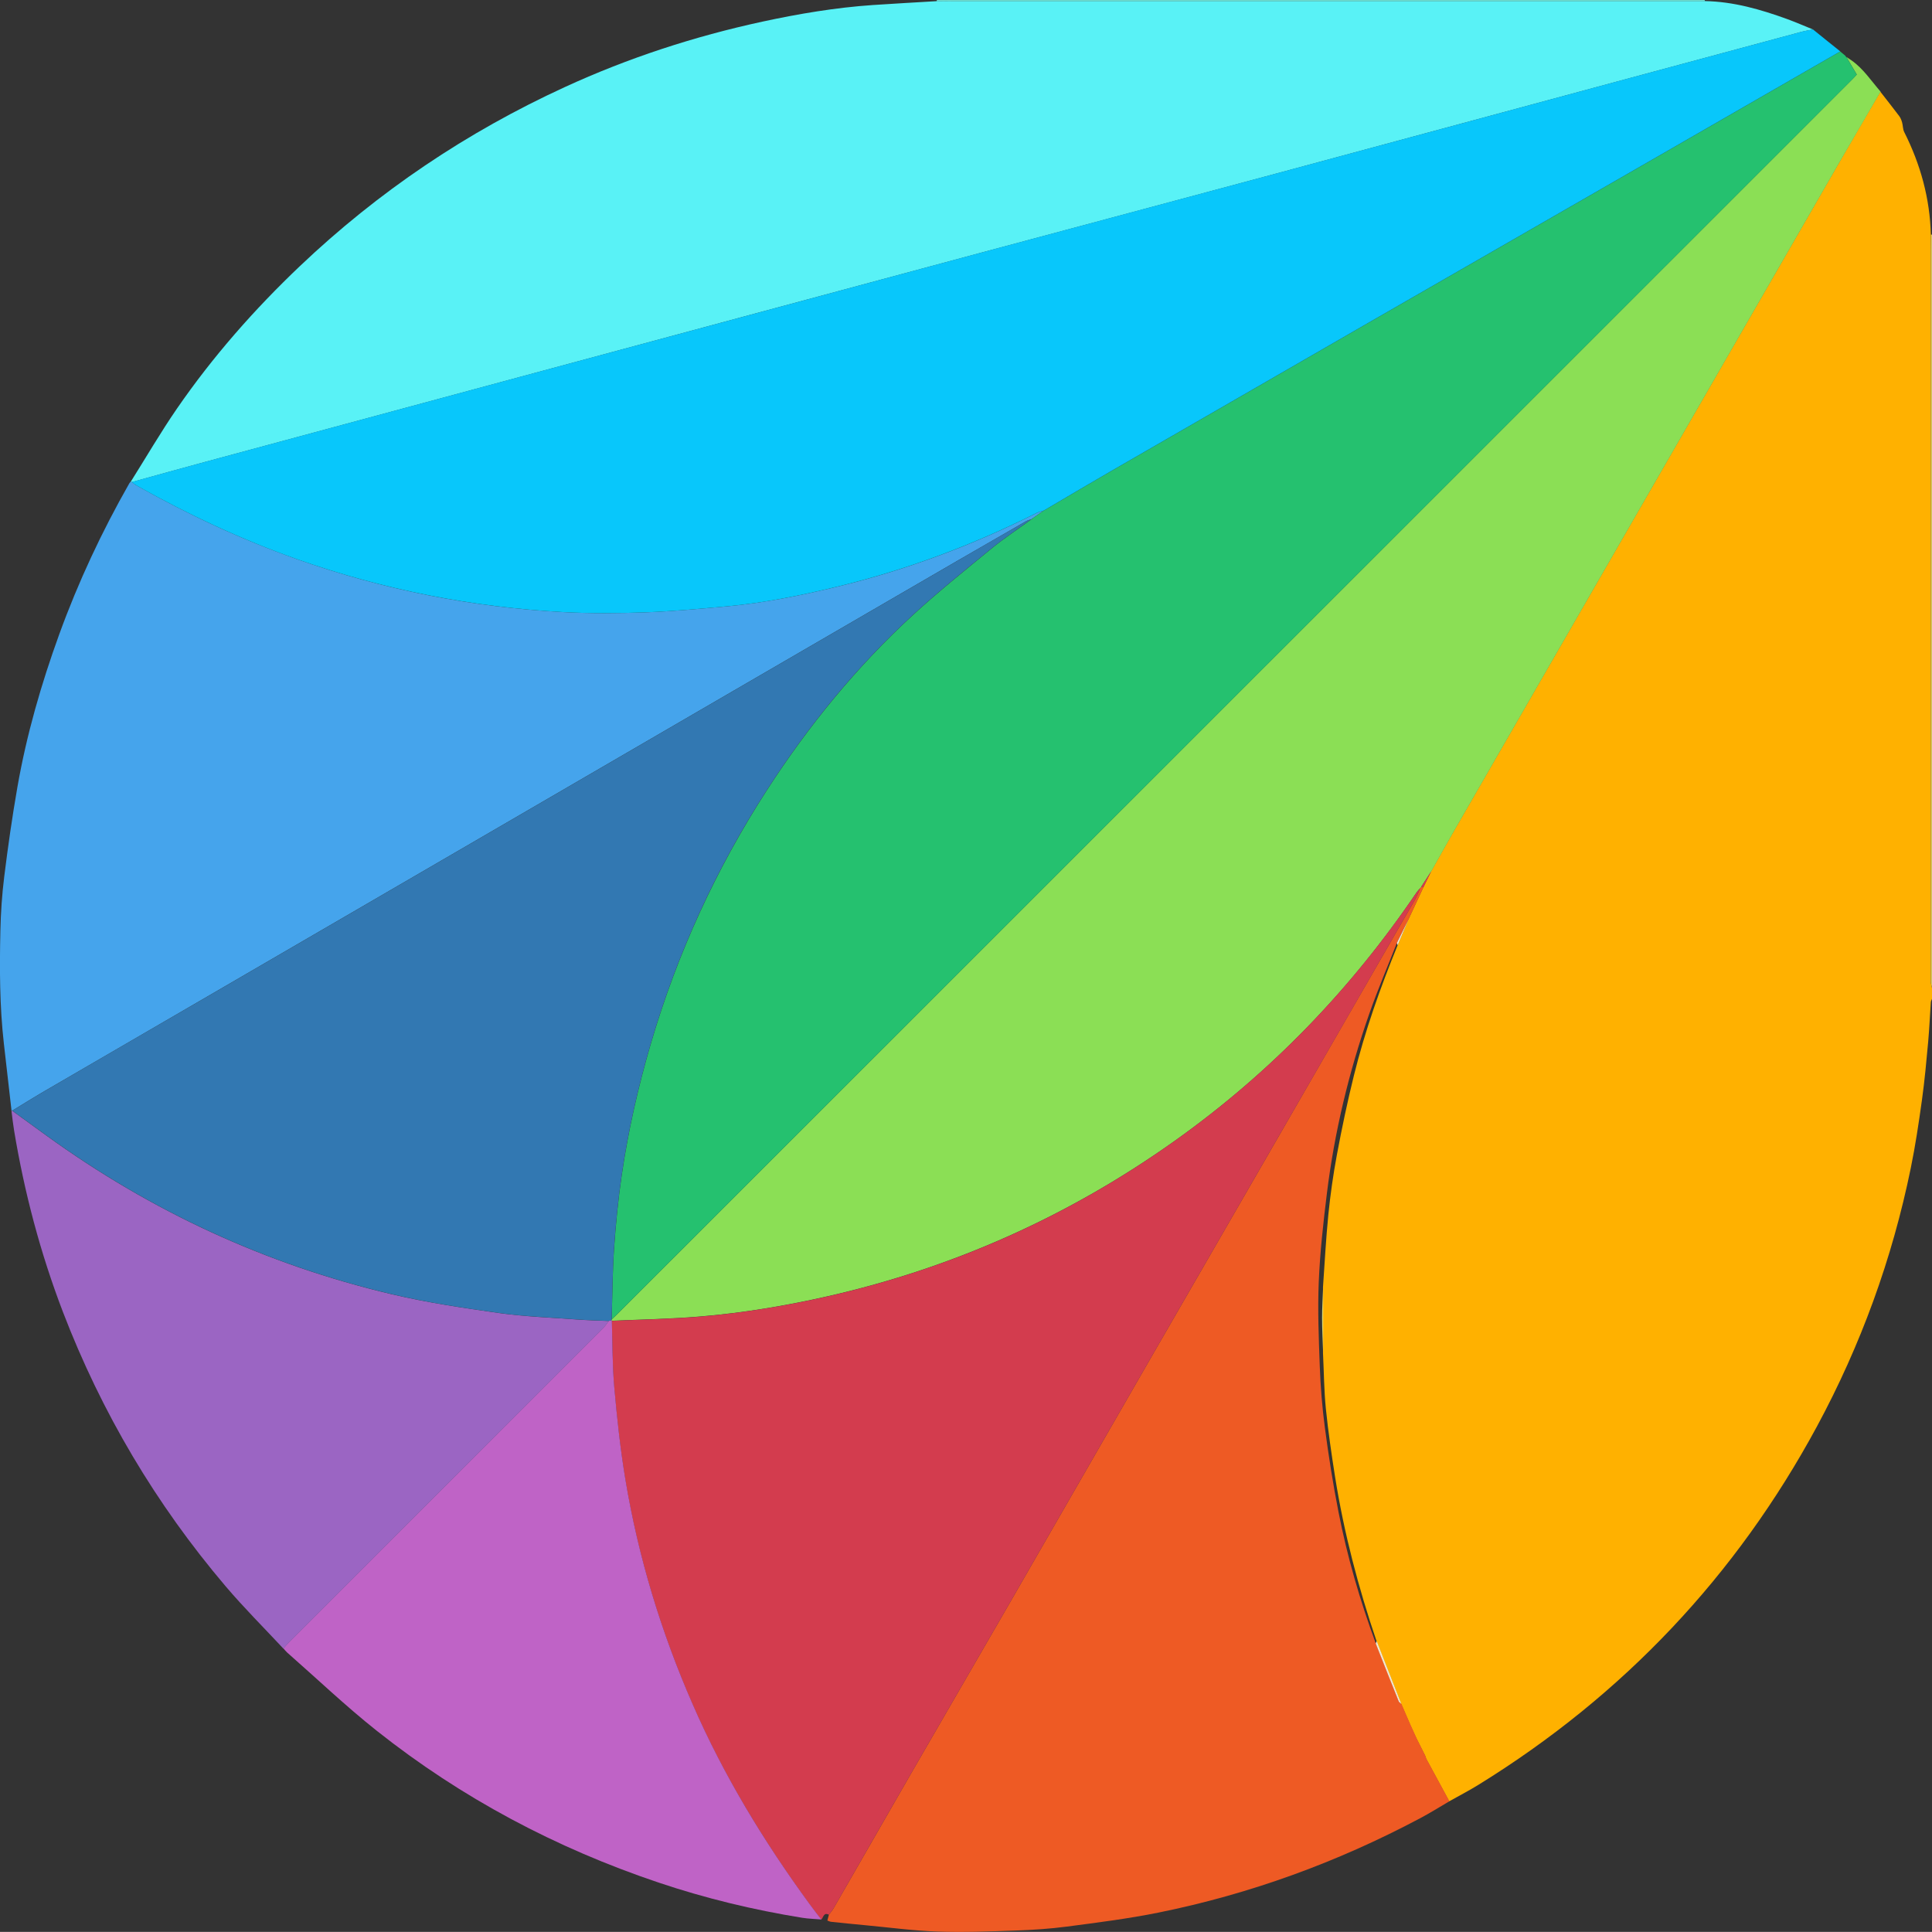 <?xml version="1.0" encoding="UTF-8"?>
<svg id="Layer_1" data-name="Layer 1" xmlns="http://www.w3.org/2000/svg" width="249.86" height="249.85" viewBox="0 0 249.86 249.85">
  <rect x="0" y="0" width="249.86" height="249.85" fill="#333333" stroke="none"/>
  <defs>
    <style>
      .cls-1 {
        fill: #bf63c6;
      }

      .cls-2 {
        fill: #ffb100;
      }

      .cls-3 {
        fill: #f7ebd2;
      }

      .cls-4 {
        fill: #f5e7ce;
      }

      .cls-5 {
        fill: #45a4ec;
      }

      .cls-6 {
        fill: #3278b2;
      }

      .cls-7 {
        fill: #d33c4e;
      }

      .cls-8 {
        fill: #59f2f6;
      }

      .cls-9 {
        fill: #8bdf55;
      }

      .cls-10 {
        fill: #25c16f;
      }

      .cls-11 {
        fill: #e3cc58;
      }

      .cls-12 {
        fill: #dfdc6d;
      }

      .cls-13 {
        fill: #ee5a24;
      }

      .cls-14 {
        fill: #ecc487;
      }

      .cls-15 {
        fill: #9b65c3;
      }

      .cls-16 {
        fill: #73e8da;
      }

      .cls-17 {
        fill: #08c7fb;
      }
    </style>
  </defs>
  <path class="cls-2" d="m249.86,127.73v1.45c-.05.14-.14.28-.15.42-.12,1.69-.19,3.39-.34,5.08-.23,2.53-.46,5.06-.81,7.58-.41,2.95-.85,5.91-1.45,8.83-2.4,11.72-6.45,22.86-12.13,33.39-10.45,19.33-25.05,34.77-43.74,46.32-1.24.77-2.54,1.44-3.82,2.16-.99-1.83-1.98-3.67-2.98-5.5-.05-.14-.1-.29-.15-.43h0c-.32-.63-.65-1.28-.97-1.92h0c-.05-.1-.11-.21-.16-.32h0c-.26-.57-.53-1.15-.79-1.73-.39-.89-.78-1.79-1.16-2.68-1.06-2.71-2.12-5.41-3.18-8.12-2.36-6.95-4.22-14.02-5.37-21.27-.46-2.93-.89-5.86-1.19-8.81-.24-2.38-.25-4.78-.37-7.18,0-2.85,0-5.7,0-8.55.22-3.12.38-6.24.69-9.35.26-2.6.63-5.2,1.11-7.77.64-3.43,1.36-6.86,2.2-10.25,1.43-5.76,3.4-11.34,5.65-16.83.46-1.1.92-2.2,1.37-3.3.66-1.41,1.32-2.82,1.97-4.23.34-.69.68-1.38,1.01-2.07.92-1.63,1.82-3.26,2.75-4.88,5.56-9.65,11.12-19.29,16.68-28.94,11.11-19.27,22.21-38.54,33.32-57.81,1.76-3.06,3.55-6.11,5.33-9.16.82,1.05,1.64,2.09,2.44,3.15.17.23.29.52.37.81.12.41.09.89.28,1.26,2.1,4.17,3.32,8.57,3.44,13.26,0,.72-.02,1.44-.02,2.16,0,31.47,0,62.94,0,94.41,0,.28.11.55.16.83Z"/>
  <path class="cls-16" d="m220.46,0c0,.05.02.1.04.15-.24,0-.48.02-.72.02-32.16,0-64.32,0-96.48,0-.72,0-1.45-.01-2.17-.02.02-.05.03-.09.04-.14h99.29Z"/>
  <path class="cls-11" d="m249.73,30.33c.05-.02.1,0,.13.04v97.37c-.06-.28-.16-.55-.16-.83,0-31.47,0-62.94,0-94.41,0-.72.02-1.44.02-2.16Z"/>
  <path class="cls-9" d="m238.79,7.37c.22.14.43.28.65.43,1.54,1.08,2.56,2.66,3.77,4.05-1.78,3.05-3.56,6.1-5.33,9.16-11.11,19.27-22.22,38.54-33.32,57.81-5.56,9.65-11.12,19.29-16.68,28.94-.93,1.62-1.83,3.25-2.75,4.88-.44.68-.89,1.36-1.33,2.05l.03.02c-.06.06-.11.11-.17.17,0,0,0,0,0,0-.14.16-.29.3-.41.47-8.52,12.58-18.9,23.35-31.28,32.16-13.62,9.69-28.57,16.41-44.88,20.12-5.48,1.24-11,2.17-16.59,2.63-3.78.32-7.57.38-11.36.55,0,0-.06-.04-.06-.04,0-.05.02-.1.03-.14.18-.16.36-.32.53-.49,4.11-4.11,8.22-8.21,12.33-12.32C141.18,108.61,190.39,59.41,239.6,10.21c.2-.2.39-.42.53-.57-.48-.81-.91-1.54-1.34-2.27Z"/>
  <path class="cls-13" d="m187.43,232.96c-1.26.74-2.5,1.52-3.79,2.2-10.69,5.68-21.96,9.79-33.82,12.19-3.91.79-7.88,1.29-11.84,1.81-2.19.29-4.4.43-6.61.51-3.39.12-6.79.25-10.18.13-3.15-.11-6.28-.54-9.42-.83-1.43-.13-2.86-.28-4.29-.43-.15-.02-.29-.09-.48-.16.07-.28.14-.52.2-.76.22-.3.47-.58.65-.91,3.39-5.89,6.77-11.79,10.16-17.68,4.04-7,8.1-13.98,12.14-20.98,6.39-11.08,12.76-22.17,19.15-33.26,5.34-9.27,10.7-18.54,16.05-27.81,5.88-10.2,11.76-20.4,17.63-30.61.27-.48.46-1.01.68-1.51,0,0,0,0,0,0,.06-.06.11-.11.17-.17,0,0-.03-.02-.03-.02.11,0,.21.02.32.02-.66,1.41-1.32,2.82-1.97,4.23-.5,1.01-.99,2.02-1.49,3.02-1.2,3.05-2.49,6.06-3.57,9.15-2.65,7.56-4.51,15.32-5.49,23.28-.47,3.8-.89,7.62-1.05,11.45-.15,3.59,0,7.21.13,10.81.1,2.67.31,5.35.66,7.99.48,3.65,1.05,7.29,1.76,10.9,1.13,5.8,2.78,11.47,4.83,17.02.98,2.48,1.97,4.97,2.96,7.45.06.14.23.24.35.36.39.89.78,1.79,1.16,2.68.26.58.53,1.16.79,1.74,0,0,0,0,0,0,.05.11.11.22.16.33,0,0,0,0,0,0,.32.65.65,1.29.97,1.94,0,0,0-.01,0-.01.05.14.1.29.15.43.99,1.83,1.98,3.67,2.98,5.5Z"/>
  <path class="cls-4" d="m177.91,212.56c.05-.11.09-.21.14-.32,1.06,2.71,2.12,5.41,3.18,8.12-.12-.12-.3-.21-.35-.36-1-2.48-1.98-4.96-2.96-7.45Z"/>
  <path class="cls-12" d="m171.12,174.99c-.05-1.52-.14-3.04-.14-4.56,0-1.33.09-2.66.14-3.99,0,2.85,0,5.7,0,8.55Z"/>
  <path class="cls-3" d="m180.76,122.24c-.04-.09-.07-.19-.11-.28.5-1.01.99-2.02,1.49-3.02-.46,1.1-.92,2.2-1.38,3.3Z"/>
  <path class="cls-7" d="m184.11,114.71c-.11,0-.21-.02-.32-.02.44-.68.89-1.37,1.33-2.05-.34.69-.68,1.38-1.01,2.07Z"/>
  <path class="cls-14" d="m183.18,224.78c-.26-.58-.53-1.16-.79-1.74.26.58.53,1.16.79,1.74Z"/>
  <path class="cls-14" d="m184.31,227.03c-.32-.65-.65-1.29-.97-1.94.32.65.65,1.29.97,1.94Z"/>
  <path class="cls-14" d="m184.45,227.45c-.05-.14-.1-.29-.15-.43.05.14.1.29.15.43Z"/>
  <path class="cls-14" d="m183.34,225.1c-.05-.11-.11-.22-.16-.33.05.11.11.22.16.33Z"/>
  <path class="cls-8" d="m121.13.14c.72,0,1.45.02,2.17.02,32.16,0,64.32,0,96.48,0,.24,0,.48-.01.72-.02,3.7.07,7.2,1.08,10.64,2.33,1.12.41,2.22.89,3.33,1.34-.52.11-1.05.19-1.57.33-7.31,1.97-14.63,3.94-21.94,5.91-15.29,4.13-30.59,8.27-45.88,12.39-12.74,3.43-25.49,6.83-38.23,10.25-19.87,5.34-39.74,10.7-59.61,16.06-13.51,3.64-27.02,7.29-40.53,10.94-3.23.87-6.45,1.77-9.67,2.66-.05,0-.1-.01-.15-.02,1.99-3.16,3.87-6.4,5.99-9.48,4.63-6.72,10-12.82,15.91-18.44,10.13-9.62,21.56-17.32,34.26-23.15,8.2-3.77,16.73-6.55,25.54-8.46,4.72-1.02,9.48-1.82,14.3-2.15,2.74-.19,5.49-.33,8.24-.5Z"/>
  <path class="cls-7" d="m183.66,114.87c-.23.51-.41,1.03-.68,1.51-5.87,10.21-11.74,20.41-17.63,30.61-5.35,9.27-10.71,18.54-16.05,27.81-6.39,11.08-12.76,22.17-19.15,33.26-4.04,7-8.1,13.99-12.14,20.98-3.4,5.89-6.77,11.79-10.16,17.68-.18.32-.43.6-.65.91-.69-.36-.7.36-.99.63-.5-.66-1.01-1.31-1.5-1.97-5.91-8.12-11.12-16.64-15.14-25.87-4.07-9.34-7.03-19.02-8.7-29.07-.65-3.93-1.08-7.9-1.43-11.86-.26-2.87-.22-5.77-.32-8.66,3.79-.18,7.59-.24,11.36-.55,5.59-.47,11.11-1.39,16.59-2.63,16.31-3.71,31.27-10.43,44.88-20.12,12.38-8.81,22.76-19.58,31.28-32.16.12-.17.27-.32.41-.47Z"/>
  <path class="cls-5" d="m16.89,62.32c.05,0,.1.02.15.02.22.15.42.33.65.46,6.65,3.75,13.55,6.98,20.76,9.53,11.14,3.94,22.62,6.2,34.41,6.83,3.54.19,7.11.16,10.66.03,3.52-.13,7.03-.46,10.54-.78,4.8-.44,9.51-1.4,14.19-2.53,8.98-2.17,17.59-5.39,25.84-9.55.28-.14.6-.2.9-.3l-1.38.96c-.08.05-.15.11-.23.16,0,0,0,0,0,0-.25.09-.51.15-.73.28-2.95,1.69-5.89,3.39-8.83,5.09-9.93,5.76-19.85,11.52-29.78,17.29-13.16,7.65-26.32,15.3-39.49,22.95-9.48,5.51-18.97,11.02-28.45,16.53-6.78,3.94-13.56,7.87-20.33,11.81-1.41.82-2.79,1.69-4.18,2.53-.03,0-.07,0-.1,0-.33-2.89-.65-5.78-.99-8.67-.55-4.85-.56-9.72-.45-14.59.05-2.34.21-4.69.5-7.02.48-3.86,1.03-7.72,1.7-11.55,1.18-6.76,3.08-13.34,5.42-19.79,2.46-6.77,5.5-13.26,9.06-19.51.04-.07.1-.13.14-.19Z"/>
  <path class="cls-1" d="m79.13,170.81c.09,2.89.06,5.79.32,8.66.35,3.97.78,7.94,1.43,11.86,1.67,10.05,4.62,19.73,8.7,29.07,4.02,9.23,9.22,17.76,15.14,25.87.49.67,1,1.32,1.5,1.97-.83-.07-1.66-.09-2.48-.22-6.31-1.02-12.5-2.51-18.56-4.55-13.27-4.46-25.48-10.93-36.45-19.63-4.02-3.19-7.74-6.74-11.6-10.13-.18-.16-.32-.35-.48-.53.25-.28.49-.56.76-.83,13.54-13.54,27.07-27.07,40.61-40.62.28-.28.5-.62.74-.93.11-.02.21-.04.32-.07l.06.04Z"/>
  <path class="cls-15" d="m78.76,170.83c-.25.31-.46.65-.74.93-13.53,13.54-27.07,27.08-40.61,40.62-.26.26-.51.55-.76.83-2.5-2.68-5.1-5.27-7.47-8.06-9.03-10.63-16.05-22.47-21.05-35.5-2.91-7.6-4.98-15.43-6.31-23.46-.14-.84-.23-1.69-.34-2.54.03,0,.07,0,.1,0,1.47,1.07,2.94,2.13,4.41,3.2,13.53,9.8,28.42,16.69,44.67,20.53,4.56,1.08,9.22,1.77,13.87,2.43,3.35.47,6.75.59,10.13.84,1.36.1,2.72.13,4.08.19Z"/>
  <path class="cls-10" d="m133.6,67c.46-.32.92-.64,1.38-.96,0,0,0,0,0,0,.18-.11.36-.21.55-.32,2.74-1.61,5.47-3.23,8.22-4.82,11.02-6.36,22.04-12.71,33.07-19.06,12.51-7.2,25.03-14.39,37.54-21.58,7.88-4.53,15.75-9.07,23.63-13.6.21.17.41.34.62.51.06.08.12.15.18.23,0,0,0-.02,0-.02.43.73.86,1.46,1.34,2.27-.14.15-.33.37-.53.57-49.21,49.2-98.42,98.4-147.63,147.6-4.11,4.11-8.22,8.21-12.33,12.32-.17.17-.35.33-.53.49.09-3.07.1-6.14.31-9.21.22-3.16.53-6.33.99-9.46.84-5.74,2.12-11.38,3.75-16.95,3.42-11.68,8.44-22.63,15.04-32.85,5.38-8.32,11.61-15.96,18.92-22.67,3.23-2.96,6.65-5.71,10.04-8.49,1.67-1.37,3.48-2.56,5.23-3.84,0,0,0,0,0,0,.08-.05.15-.11.23-.16Z"/>
  <path class="cls-17" d="m237.99,6.65c-7.88,4.53-15.75,9.07-23.63,13.6-12.51,7.2-25.03,14.38-37.54,21.58-11.03,6.35-22.05,12.7-33.07,19.06-2.75,1.59-5.48,3.21-8.22,4.82-.18.11-.36.21-.55.32h0c-.3.1-.62.16-.9.3-8.25,4.16-16.85,7.37-25.84,9.55-4.68,1.13-9.39,2.09-14.19,2.53-3.51.32-7.02.65-10.54.78-3.55.13-7.11.16-10.66-.03-11.79-.64-23.27-2.9-34.41-6.83-7.21-2.55-14.1-5.78-20.76-9.53-.23-.13-.44-.31-.65-.46,3.22-.89,6.44-1.79,9.67-2.66,13.51-3.65,27.02-7.3,40.53-10.94,19.87-5.35,39.74-10.71,59.61-16.06,12.74-3.43,25.49-6.82,38.23-10.25,15.3-4.12,30.59-8.26,45.88-12.39,7.31-1.97,14.62-3.94,21.94-5.91.51-.14,1.05-.22,1.57-.33.66.53,1.31,1.06,1.97,1.59.52.42,1.03.83,1.55,1.24Z"/>
  <path class="cls-9" d="m238.79,7.39c-.06-.08-.12-.15-.18-.23.06.08.12.15.18.23Z"/>
  <path class="cls-6" d="m133.38,67.15c-1.75,1.27-3.55,2.47-5.23,3.84-3.39,2.77-6.81,5.53-10.04,8.49-7.31,6.71-13.54,14.34-18.92,22.67-6.61,10.22-11.62,21.17-15.04,32.85-1.63,5.57-2.91,11.22-3.75,16.95-.46,3.14-.77,6.3-.99,9.46-.21,3.06-.21,6.14-.31,9.21,0,.05-.02.1-.03.14-.11.02-.21.04-.32.07-1.36-.06-2.73-.09-4.08-.19-3.38-.25-6.78-.37-10.13-.84-4.65-.65-9.31-1.35-13.87-2.43-16.25-3.84-31.14-10.73-44.67-20.53-1.47-1.07-2.94-2.13-4.41-3.2,1.39-.84,2.77-1.71,4.18-2.53,6.77-3.95,13.56-7.88,20.33-11.81,9.48-5.51,18.97-11.02,28.45-16.53,13.16-7.65,26.32-15.3,39.49-22.95,9.92-5.77,19.85-11.53,29.78-17.29,2.94-1.71,5.88-3.4,8.83-5.09.22-.13.49-.19.73-.28Z"/>
  <path class="cls-7" d="m183.82,114.71c-.06.06-.11.11-.17.17.06-.06.11-.11.17-.17Z"/>
  <path class="cls-6" d="m133.6,67c-.08.05-.15.11-.23.16.08-.05.15-.11.23-.16Z"/>
  <path class="cls-5" d="m134.98,66.03c.18-.11.36-.21.55-.32-.18.11-.36.21-.55.32Z"/>
</svg>